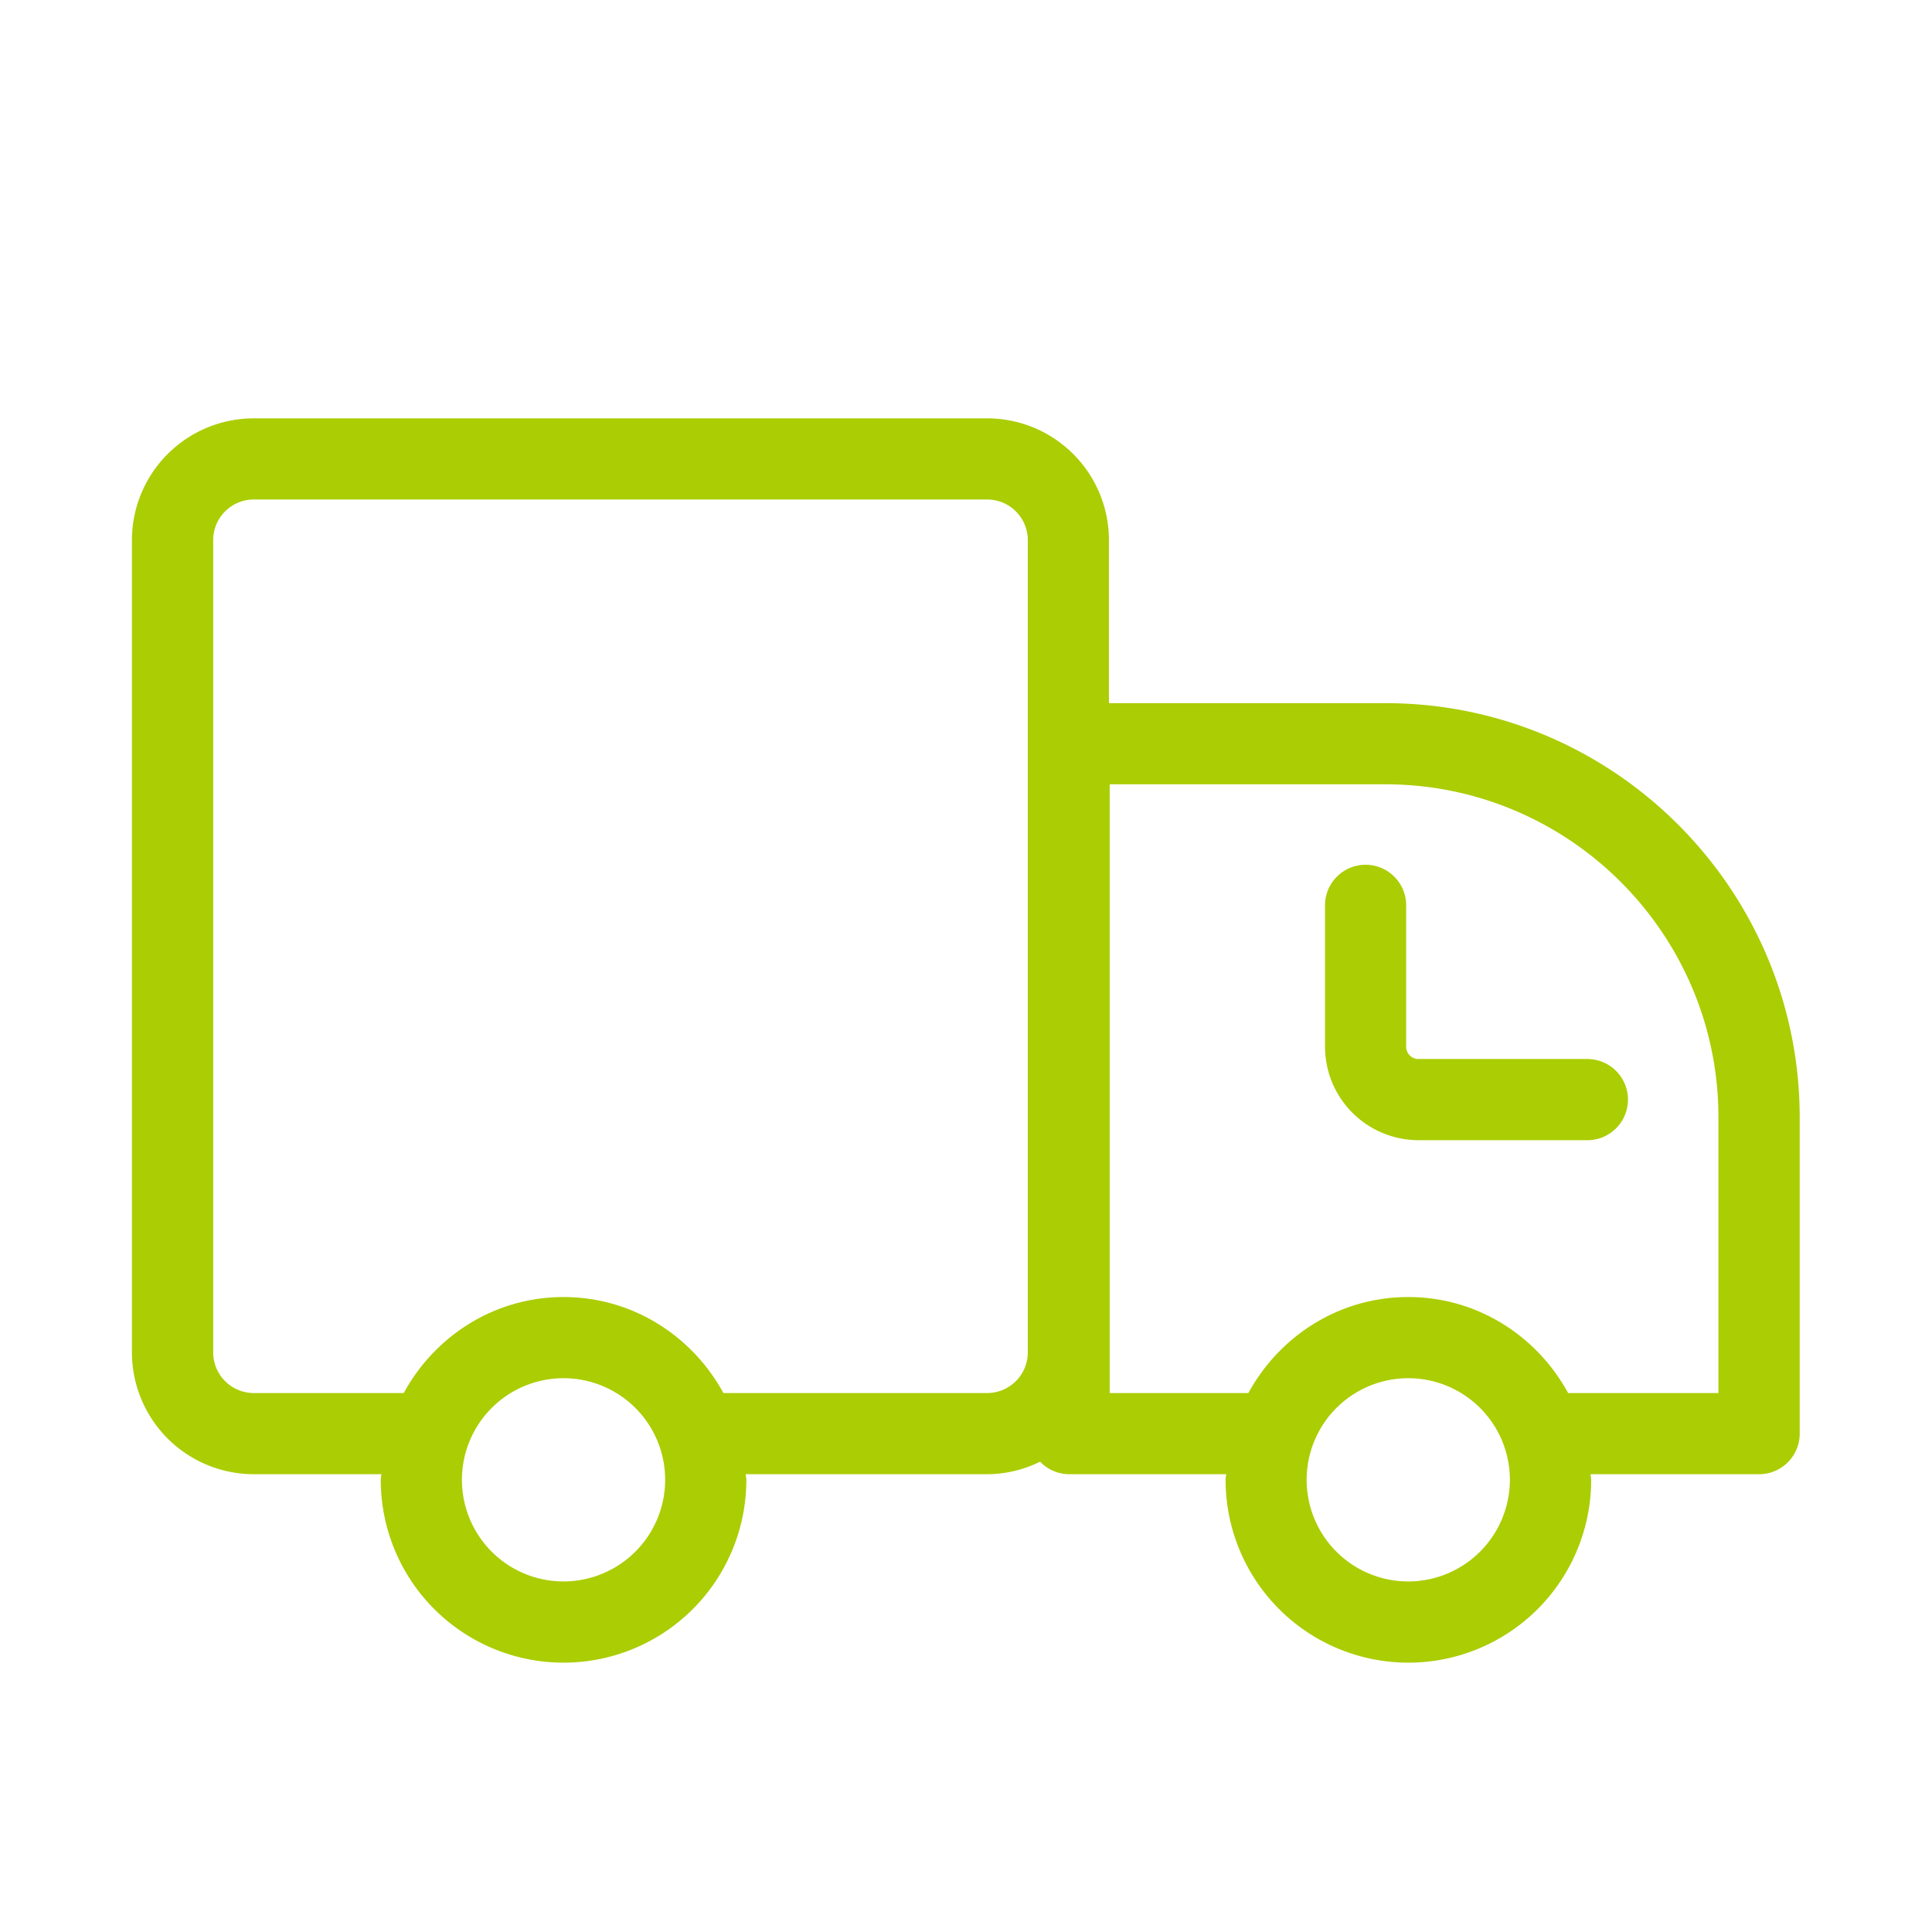 <?xml version="1.0" standalone="no"?><!DOCTYPE svg PUBLIC "-//W3C//DTD SVG 1.1//EN" "http://www.w3.org/Graphics/SVG/1.1/DTD/svg11.dtd"><svg t="1691028780860" class="icon" viewBox="0 0 1024 1024" version="1.1" xmlns="http://www.w3.org/2000/svg" p-id="5596" xmlns:xlink="http://www.w3.org/1999/xlink" width="64" height="64"><path d="M842 561.3h-90.19a6.52 6.52 0 0 1-6.52-6.5v-74.29a21.51 21.51 0 1 0-43 0v74.29a49.59 49.59 0 0 0 49.53 49.52H842a21.51 21.51 0 0 0 0-43z" fill="#abcd03" p-id="5597"></path><path d="M734.26 372.68h-146.5v-86.43a64.59 64.59 0 0 0-64.52-64.52H134.45a64.59 64.59 0 0 0-64.52 64.52v430.58a64.6 64.6 0 0 0 64.52 64.53h67.66c0 1-0.3 1.95-0.3 3a96.88 96.88 0 0 0 193.76 0c0-1-0.27-2-0.3-3h128a63.69 63.69 0 0 0 28-6.65 21.37 21.37 0 0 0 15.44 6.65h83.18c0 1-0.3 1.95-0.3 3a96.88 96.88 0 0 0 193.76 0c0-1-0.27-2-0.3-3h89.32a21.51 21.51 0 0 0 21.51-21.51V592.24c-0.06-121.07-98.56-219.56-219.62-219.56zM298.69 838.2a53.86 53.86 0 1 1 53.86-53.87 53.93 53.93 0 0 1-53.86 53.87z m246.06-121.37a21.54 21.54 0 0 1-21.51 21.51H383.42c-16.44-30.14-48-50.88-84.73-50.88S230.4 708.2 214 738.34h-79.55A21.53 21.53 0 0 1 113 716.83V286.25a21.53 21.53 0 0 1 21.5-21.51h388.74a21.54 21.54 0 0 1 21.51 21.51zM746.41 838.2a53.86 53.86 0 1 1 53.86-53.87 53.94 53.94 0 0 1-53.86 53.87z m164.4-99.86h-79.67c-16.44-30.14-48-50.88-84.73-50.88s-68.3 20.74-84.74 50.88h-73.51V415.7h146.1c97.35 0 176.55 79.19 176.55 176.54z" fill="#abcd03" p-id="5598"></path></svg>